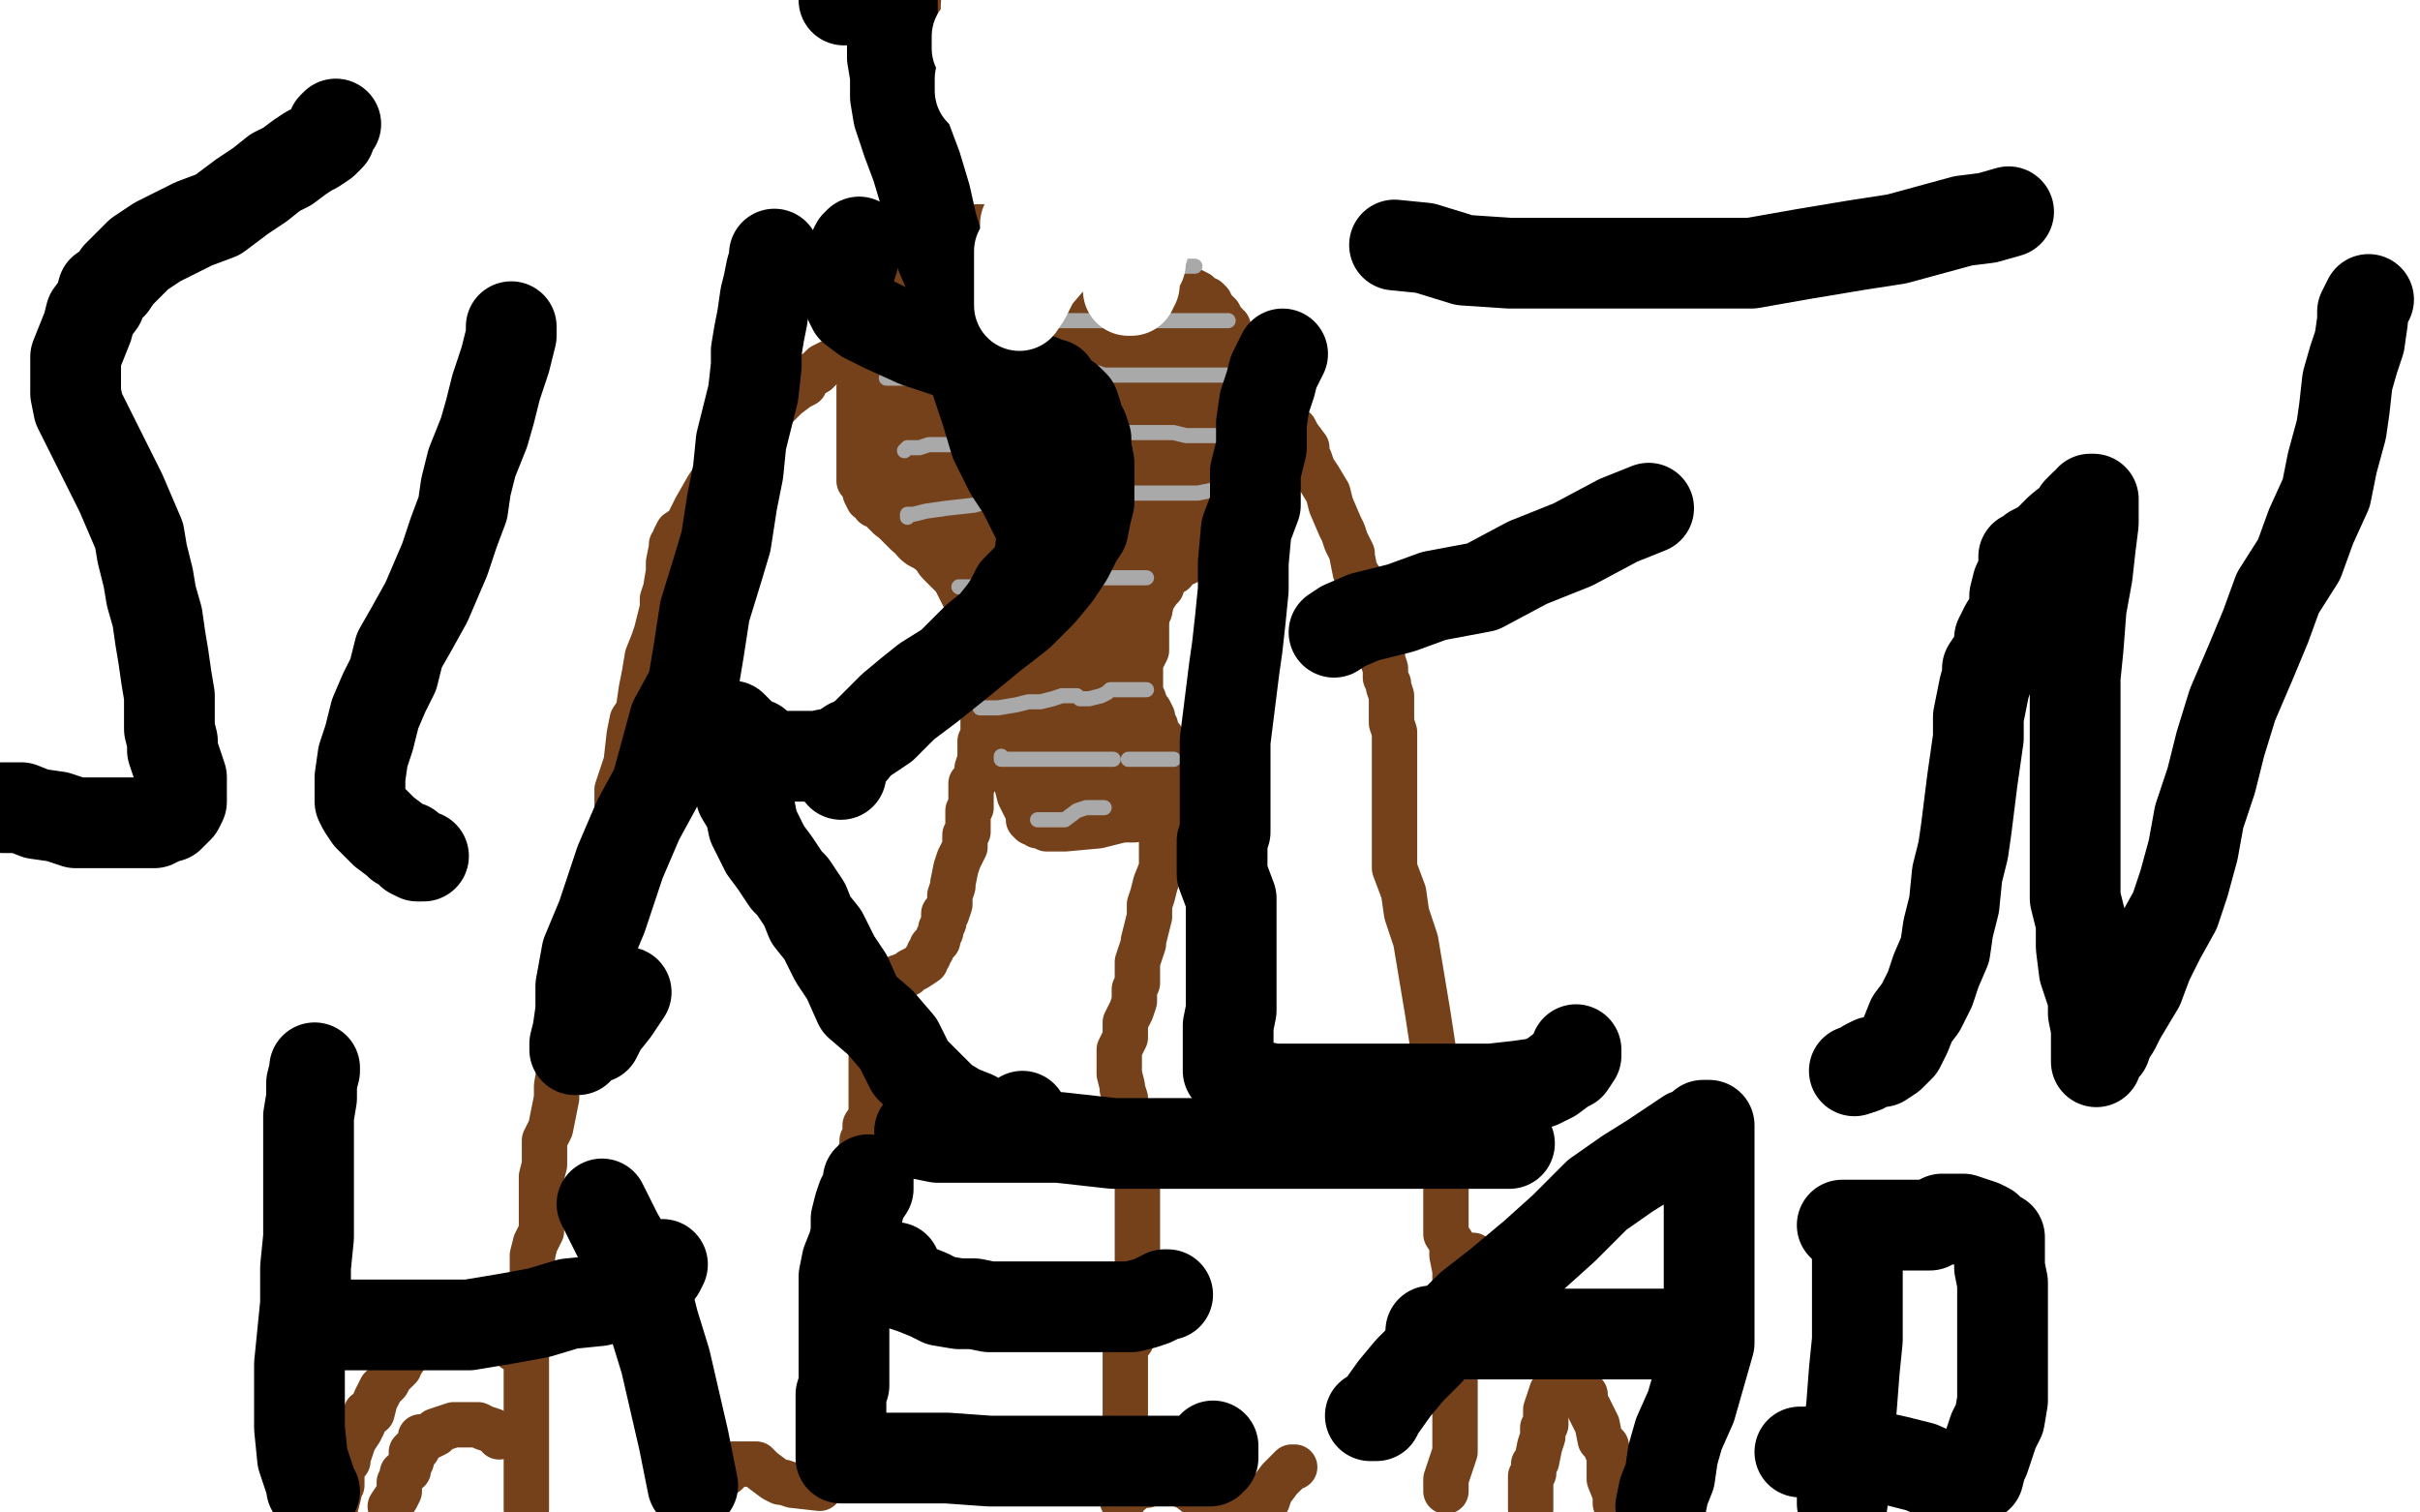 <?xml version="1.0" standalone="no"?>
<!DOCTYPE svg PUBLIC "-//W3C//DTD SVG 1.1//EN"
"http://www.w3.org/Graphics/SVG/1.1/DTD/svg11.dtd">

<svg width="800" height="500" version="1.1" xmlns="http://www.w3.org/2000/svg" xmlns:xlink="http://www.w3.org/1999/xlink" style="stroke-antialiasing: false"><desc>This SVG has been created on https://colorillo.com/</desc><rect x='0' y='0' width='800' height='500' style='fill: rgb(255,255,255); stroke-width:0' /><polyline points="385,191 386,190 386,190 388,189 388,189 388,188 389,187 390,186 391,185 392,184 394,183 395,180 398,178 399,175 400,175 400,174 400,172 400,171 401,170 403,168 403,167 404,166 404,165 404,163 404,162 404,160 404,159 405,158 405,155 406,153 407,152 407,151 408,148 408,147 408,144 408,143 408,141 408,140 408,139 409,137 409,136 409,135 409,134 409,133 409,132 409,131 409,129 409,127 409,126 409,123 409,122 409,121 409,120 409,119 409,118 409,117 408,116 408,114 407,111 406,108 405,107 404,107 404,106 403,104 401,102 400,101 400,100 399,99 398,99 397,98 396,97 394,96 392,95 390,94 389,93 387,92 385,92 384,91 381,90 379,89 376,88 375,88 372,87 370,87 368,86 367,86 365,85 364,85 362,84 360,83 358,82 356,81 353,80 350,79 348,78 345,77 340,75 338,75 336,75 333,75 332,75 330,75 328,75 324,75 323,75 321,76 320,78 320,79 318,79 316,80 314,83 312,83 309,84 308,85 305,87 304,88 303,89 302,90 301,91 300,93 299,95 297,97 297,98 296,99 296,102 296,103 295,104 294,106 293,109 292,111 291,113 291,114 290,115 290,116 289,118 289,119 288,121 288,123 286,127 284,128 284,129 284,131 284,132 284,134 284,135 284,136 284,137 284,139 284,140 284,143 284,144 284,145 284,146 284,147 284,149 284,150 284,151 284,154 284,155 284,156 284,158 284,159 285,160 286,162 286,163 287,165 288,165 289,167 290,167 291,168 292,169 294,171 295,171 297,172 299,173 300,174 301,175 304,176 304,177 306,178 308,179 310,180 311,181 312,181 312,182 313,184 313,185 315,187 316,191 316,192 318,196 319,198 320,201 320,203 320,204 320,205 321,207 322,211 323,211 323,213 324,215 324,217 324,219 325,224 325,225 325,226 325,228 325,230 325,231 325,232 325,234 325,235 325,236 325,237 325,239 325,240 325,241 325,243 324,245 324,246 324,247 324,249 324,250 324,251 323,254 323,255 323,257 321,259 321,260 321,261 321,262 321,263 321,265 321,266 321,267 320,268 320,270 320,271 320,273 320,275 319,276 319,277 319,279 319,280 317,284 316,287 315,292 315,293 314,296 314,297 314,299 313,302 312,302 312,303 312,305 311,307 311,308 310,310 310,311 309,312 308,313 308,314 307,315 307,316 306,317 306,318 303,320 301,321 300,322 297,323 296,324 296,325 295,326 293,327 292,329 292,330 292,332 291,334 291,335 290,336 289,337 289,339 288,341 288,342 288,344 288,346 288,348 288,350 288,352 288,354 288,355 288,358 288,360 288,363 288,366 288,367 288,369 286,372 286,373 286,375 285,377 285,379 284,382 284,383 284,384 284,386 284,387 284,389 284,392 284,393 284,394 284,396 284,401 284,408 281,421 279,431 278,437 278,439 278,440 278,441 277,443 276,444 276,447 275,453 275,455 274,458 274,459 274,460 274,463 274,464 274,467 273,471 272,471 272,473 272,474 272,475 272,477 272,479 272,480 272,482 272,483 272,484 272,486 272,487 272,489 272,490 272,491 271,492 262,491 259,490 258,490 256,489 252,486 250,484 249,484 246,484 242,484 242,485 241,486 240,487 238,487 237,487 236,488 236,489 235,489 234,490 233,490 232,490 231,490 230,490 228,490 227,486 225,483 224,482 223,481 222,480 221,479 220,478 220,477 219,474" style="fill: none; stroke: #74411a; stroke-width: 15; stroke-linejoin: round; stroke-linecap: round; stroke-antialiasing: false; stroke-antialias: 0; opacity: 1.0"/>
<polyline points="392,186 392,185 392,185 390,185 390,185 390,186 390,186 388,187 387,188 386,190 385,190 384,191 384,193 384,194 383,195 381,198 380,199 380,201 380,202 379,203 379,205 379,206 379,207 379,208 379,209 379,210 379,211 379,212 379,213 379,214 379,215 378,217 377,217 377,219 377,220 377,221 377,223 377,224 377,225 377,227 377,228 377,230 378,231 379,234 380,235 381,237 381,239 382,240 382,241 382,242 383,243 384,244 384,245 384,246 384,247 384,248 384,249 384,250 384,251 384,252 384,253 384,255 384,256 384,258 384,259 384,261 384,263 384,264 384,266 384,267 384,268 384,270 384,271 384,272 384,274 384,275 384,276 384,278 384,279 384,281 384,283 384,285 384,287 382,292 381,296 380,299 380,302 380,303 379,307 378,311 378,312 377,315 376,318 376,320 376,322 376,323 376,324 376,325 375,327 375,328 375,329 375,331 374,334 372,338 372,339 372,342 372,343 370,347 370,349 370,351 370,352 370,353 370,355 371,359 371,360 372,363 372,366 372,367 372,369 372,371 373,374 373,375 374,379 375,380 376,383 376,386 376,387 376,388 376,389 376,391 376,392 376,393 376,395 376,398 376,401 376,402 376,405 376,406 376,407 376,410 376,415 376,419 376,424 376,431 376,432 376,435 375,436 374,439 374,440 374,442 374,443 372,445 372,446 372,447 372,448 372,450 372,452 372,454 372,455 372,458 372,460 372,461 372,464 372,467 372,470 372,476 372,478 372,479 372,483 372,487 372,491 371,495 371,496 372,495 372,494 374,493 375,492 376,491 378,491 379,491 380,490 381,489 382,489 383,489 384,489 385,489 388,490 391,491 393,492 397,495 400,496 401,496 403,497 404,497 405,497 406,497 408,497 410,497 411,497 413,497 415,497 416,497 418,497 419,496 420,493 423,489 425,487 426,486 427,485 428,485" style="fill: none; stroke: #74411a; stroke-width: 15; stroke-linejoin: round; stroke-linecap: round; stroke-antialiasing: false; stroke-antialias: 0; opacity: 1.0"/>
<polyline points="332,242 332,244 332,244 333,248 333,248 333,250 333,250 334,255 334,255 335,255 335,255 335,256 335,257 336,259 337,263 338,265 340,269 340,270 340,271 341,272 342,272 343,273 344,273 346,274 347,274 348,274 352,274 363,273 371,271 373,271 374,271 375,271 375,270 375,269 375,267 375,266 376,264 376,263 376,262 376,261 376,260 376,259 377,258 377,257 378,255 379,255" style="fill: none; stroke: #74411a; stroke-width: 15; stroke-linejoin: round; stroke-linecap: round; stroke-antialiasing: false; stroke-antialias: 0; opacity: 1.0"/>
<polyline points="350,218 349,218 349,218 349,219 349,219 349,220 349,220 349,222 349,222 349,223 349,223 349,224 349,224 349,225 349,226 349,227 349,228 349,231 349,233 349,235 349,236 349,237 349,238 350,239 351,239 351,240 352,243 352,245 352,247 352,248 352,251 352,253 352,254 352,255 353,256 354,256 355,256 356,256 357,256 359,256 363,255 366,253 367,252 369,251 370,251 371,251 371,250 371,247 370,243 369,240 369,239 369,237 369,236 369,235 369,234 368,233 368,231 368,230 367,227 366,223 365,222 364,220 363,220" style="fill: none; stroke: #74411a; stroke-width: 30; stroke-linejoin: round; stroke-linecap: round; stroke-antialiasing: false; stroke-antialias: 0; opacity: 1.0"/>
<polyline points="360,221 359,222 359,222 358,223 358,223 357,224 356,225 354,226 352,227 351,227 348,228 347,228 346,228 345,228 344,228" style="fill: none; stroke: #74411a; stroke-width: 30; stroke-linejoin: round; stroke-linecap: round; stroke-antialiasing: false; stroke-antialias: 0; opacity: 1.0"/>
<polyline points="344,211 343,212 343,212 342,215 342,215 342,217 342,217 340,220 340,220 340,221 340,221" style="fill: none; stroke: #74411a; stroke-width: 30; stroke-linejoin: round; stroke-linecap: round; stroke-antialiasing: false; stroke-antialias: 0; opacity: 1.0"/>
<polyline points="341,211 342,209 342,209 344,208 344,208 345,207 345,207 346,206 346,206 347,204 347,204 349,203 349,203 349,202 350,201 351,201 352,200 352,199 353,199 356,198 358,198 360,198 362,199 363,199 364,200 365,202 366,203 367,203 368,203 370,203 372,202 372,201 372,200 373,199 373,198 373,197 373,195 374,192 376,189 376,185 376,183 376,182 377,179 377,178 377,176 377,175 378,174 379,173 380,172 381,168 382,167 383,166 384,165 384,163 385,162 387,159 390,155 392,151 393,148 394,146 395,144 395,143 396,143 396,142 396,140 396,137 396,135 397,133 397,130 399,127 399,125 400,123 400,122 400,121 400,120 400,119 398,118 396,117 395,116 393,115 392,115 390,114 388,112 388,111 386,109 385,108 384,107 383,107 382,107 380,106 378,104 377,103 376,103 373,102 372,101 370,99 368,99 367,98 365,97 364,96 364,95 360,95 357,94 356,94 354,94 351,94 348,94 345,94 342,94 340,94 339,94 338,94 336,94 335,95 333,95 332,95 331,96 329,97 328,98 328,99 327,99 326,99 325,99 324,99 323,100 322,100 321,101 319,102 318,103 317,105 316,107 316,108 315,110 314,111 313,113 313,114 312,116 312,119 311,119 310,122 310,125 309,127 309,130 309,131 309,132 309,134 309,135 308,138 308,139 308,141 307,143 307,147 307,150 307,151 307,152 307,155 308,159 311,164 312,167 312,169 312,171 313,172 315,174 316,176 316,179 317,182 318,183 319,184 316,181 314,178 310,175 308,174 308,172 305,171 304,170 302,168 301,167 301,165 301,163 300,162 300,160 300,158 300,155 300,152 300,149 300,144 300,142 300,140 300,139 300,137 300,135 299,129 299,127 299,123 299,121 302,123 302,123 311,129 311,129 320,135 320,135 327,139 327,139 329,140 329,140 329,141 329,141 329,142 329,145 329,151 329,158 328,163 328,167 328,171 328,175 328,178 328,180 328,183 328,184 330,187 330,190 330,191 332,194 332,195 332,197 332,199 332,201 332,202 338,201 340,199 352,192 360,187 369,182 373,179 374,178 375,177 376,175 378,173 380,170 381,166 381,165 382,162 382,159 382,157 382,153 382,152 382,151 382,150 382,148 382,145 380,142 378,136 377,134 375,129 374,126 374,125 373,124 373,123 372,121 372,119 369,115 368,114 368,112 365,111 364,111 363,111 361,111 359,112 357,113 356,114 355,115 354,115 352,116 352,117 349,119 348,120 347,121 345,122 344,123 343,123 340,124 337,127 332,128 327,131 324,132 325,134 326,135 329,138 332,139 334,141 336,143 339,144 340,145 341,145 343,146 344,147 345,147 348,149 350,152 351,156 351,163 351,167 351,169 352,170 353,170 355,170 358,170 363,169 364,169 364,167 364,163 364,157 364,151 364,144 364,139 364,131 364,129 364,127 363,125 362,123 361,123 360,124 357,128 353,135 348,143 343,153 339,161 337,163 339,167" style="fill: none; stroke: #74411a; stroke-width: 30; stroke-linejoin: round; stroke-linecap: round; stroke-antialiasing: false; stroke-antialias: 0; opacity: 1.0"/>
<polyline points="402,109 404,110 404,110 408,113 408,113 409,115 409,115 410,116 410,116 412,118 412,118 412,119 413,120 415,124 417,127 419,129 420,130 420,131 421,133 422,135 424,137 424,139 428,142 429,144 432,148 432,149 432,150 433,152 434,155 436,158 439,163 440,167 443,174 444,176 445,179 447,183 447,184 448,189 450,192 451,193 451,195 452,198 453,199 454,202 455,204 456,206 456,207 456,210 457,214 457,218 458,221 458,223 458,224 459,226 459,227 460,230 460,232 460,234 460,235 460,236 460,239 461,242 461,243 461,244 461,247 461,251 461,252 461,255 461,257 461,259 461,262 461,263 461,267 461,269 461,271 461,274 461,277 461,279 461,283 461,286 461,287 464,295 465,302 468,311 470,323 472,335 474,348 476,357 477,363 478,367 478,369 478,370 478,371 478,375 478,376 478,379 478,380 478,381 478,382 478,383 478,384 478,386 478,388 478,391 478,395 478,399 478,403 478,404 478,406 478,408 480,411 480,415 481,420 481,423 481,428 481,432 481,434 481,435 481,436 481,437 481,439 481,441 481,444 481,447 481,452 481,455 481,457 481,459 481,460 481,463 481,466 481,469 481,472 481,475 481,480 480,483 478,489 478,493" style="fill: none; stroke: #74411a; stroke-width: 15; stroke-linejoin: round; stroke-linecap: round; stroke-antialiasing: false; stroke-antialias: 0; opacity: 1.0"/>
<polyline points="487,415 487,416 487,416 488,417 488,417 488,418 488,418 491,419 492,421 496,424 500,428 504,432 506,435 509,439 511,442 513,447 517,451 519,456 521,458 524,461 524,463 526,467 528,471 529,476 531,478 531,479 532,481 532,483 532,489 534,494 534,497" style="fill: none; stroke: #74411a; stroke-width: 15; stroke-linejoin: round; stroke-linecap: round; stroke-antialiasing: false; stroke-antialias: 0; opacity: 1.0"/>
<polyline points="520,453 519,453 519,453 517,454 517,454 516,455 515,457 514,459 513,460 512,463 511,466 511,468 511,471 510,472 510,475 509,478 508,483 507,484 507,487 506,488 506,489 506,491 506,492 506,495 506,496 506,499" style="fill: none; stroke: #74411a; stroke-width: 15; stroke-linejoin: round; stroke-linecap: round; stroke-antialiasing: false; stroke-antialias: 0; opacity: 1.0"/>
<polyline points="298,117 297,117 297,117 294,115 294,115 292,115 292,115 288,115 288,115 286,115 286,115 284,115 284,115 283,115 283,115 282,115 280,115 279,116 278,119 276,119 272,121 270,123 268,124 267,125 266,127 264,128 260,131 256,135 246,143 240,152 234,161 230,168 227,174 224,176 223,178 223,179 222,180 222,181 221,186 221,189 220,195 219,198 219,201 218,205 217,209 216,212 214,217 213,223 212,228 211,235 209,238 208,243 207,252 204,261 204,269 201,277 200,284 200,287 199,291 199,294 198,297 198,299 196,303 196,304 195,309 193,315 192,323 190,331 189,337 188,343 186,349 185,353 184,359 184,363 183,368 182,373 180,377 180,381 180,385 179,389 179,393 179,396 179,399 179,403 179,404 179,406 179,407 177,411 176,415 176,423 174,431 174,440 174,451 174,462 174,471 174,479 174,484 174,487 174,488 174,489 174,490 174,492 174,494 174,496 174,498 174,499" style="fill: none; stroke: #74411a; stroke-width: 15; stroke-linejoin: round; stroke-linecap: round; stroke-antialiasing: false; stroke-antialias: 0; opacity: 1.0"/>
<polyline points="170,446 169,443 169,443 168,443 168,443 167,443 165,443 164,443 159,443 156,442 155,442 154,442 153,442 152,442 148,442 144,442 142,443 139,444 138,445 136,446 135,447 133,450 132,451 132,452 131,453 130,454 129,455 128,457 127,458 126,459 124,463 123,467 121,467 120,471 119,473 117,476 116,479 115,482 115,483 114,484 113,487 113,489 113,491 112,493 112,494 111,498" style="fill: none; stroke: #74411a; stroke-width: 15; stroke-linejoin: round; stroke-linecap: round; stroke-antialiasing: false; stroke-antialias: 0; opacity: 1.0"/>
<polyline points="165,475 165,474 165,474 164,474 164,474 163,473 163,473 160,472 158,471 157,471 156,471 155,471 152,471 150,471 144,473 144,474 142,475 140,475 139,475 139,477 138,479 137,479 136,480 136,481 136,483 135,485 135,486 133,487 133,488 132,490 132,491 132,493 131,495 129,498" style="fill: none; stroke: #74411a; stroke-width: 15; stroke-linejoin: round; stroke-linecap: round; stroke-antialiasing: false; stroke-antialias: 0; opacity: 1.0"/>
<polyline points="359,78 358,77 358,77 358,76 358,76 358,75 358,75 358,73 358,72 358,70 358,69 358,68 358,67 358,66 358,64 359,63 359,62 359,61 359,60 359,58 360,56 361,51 361,50 361,48 361,47 361,46 362,44 363,42 363,41 363,39 363,38 363,37 363,36 363,35 363,33 363,31 363,30 363,29 363,28 363,27 363,26 363,25 363,23 363,21 363,19 363,17 363,16 363,15 363,14 363,12 362,11 362,10 361,8" style="fill: none; stroke: #74411a; stroke-width: 15; stroke-linejoin: round; stroke-linecap: round; stroke-antialiasing: false; stroke-antialias: 0; opacity: 1.0"/>
<polyline points="363,15 363,14 363,14 363,12 363,12 361,11 361,11 360,10 360,10 359,10 359,10 356,8 353,7 351,6 350,6 349,6 348,6 347,5 346,4 344,3 343,3 342,3 341,3 340,3 339,3 337,3 335,3 333,3 332,3 328,3 326,3 324,3 322,3 320,3 318,3 316,2 315,2 314,2 313,2 312,3 312,5 312,7 312,9 312,11 312,12 312,14 312,15 312,18 312,19 312,20 312,21 312,22 312,23 312,24 312,25 312,26 312,27 311,29 311,30 311,31 312,31 313,28 315,26 316,25 318,25 319,25 320,25 323,25 324,24 327,24 329,23 330,23 332,23 335,22 336,22 340,21 344,20 348,20 348,19 349,19 351,18 352,18 352,17 350,17 349,17 348,17 348,16 346,16 344,15 342,15 340,14 338,14 337,14 336,14 334,14 329,14 328,14 325,14 324,15 322,15 321,15 320,15 319,15 318,15 316,15 314,15 312,15 310,15" style="fill: none; stroke: #74411a; stroke-width: 15; stroke-linejoin: round; stroke-linecap: round; stroke-antialiasing: false; stroke-antialias: 0; opacity: 1.0"/>
<polyline points="366,44 364,43 364,43 365,42 367,42 368,42 370,42 372,41 375,40 376,40 377,40 380,39 381,39 384,38 385,37 387,36 388,35 391,34 392,32 394,32 398,31 400,31 401,31 403,31 404,31 405,31 406,30 407,30 408,30 410,30 411,31 412,31 412,32 412,33 412,34 412,35 412,36 413,38 413,39 413,41 413,43 413,44 413,45 413,46 413,47 412,48 409,50 408,51 407,51 406,51 404,51 400,49 400,48 399,48 398,47 397,47 396,47 395,47 394,47 393,47 392,47 390,47 389,47" style="fill: none; stroke: #74411a; stroke-width: 15; stroke-linejoin: round; stroke-linecap: round; stroke-antialiasing: false; stroke-antialias: 0; opacity: 1.0"/>
<circle cx="375.5" cy="47.5" r="7" style="fill: #74411a; stroke-antialiasing: false; stroke-antialias: 0; opacity: 1.0"/>
<circle cx="375.5" cy="49.5" r="7" style="fill: #74411a; stroke-antialiasing: false; stroke-antialias: 0; opacity: 1.0"/>
<polyline points="382,49 384,49 384,49 387,49 387,49 391,48 391,48 395,47 395,47 396,47 396,47 397,47 397,47" style="fill: none; stroke: #74411a; stroke-width: 15; stroke-linejoin: round; stroke-linecap: round; stroke-antialiasing: false; stroke-antialias: 0; opacity: 1.0"/>
<polyline points="405,40 404,39 404,39 403,39" style="fill: none; stroke: #74411a; stroke-width: 15; stroke-linejoin: round; stroke-linecap: round; stroke-antialiasing: false; stroke-antialias: 0; opacity: 1.0"/>
<polyline points="310,87 311,87 311,87 312,87 312,87 315,87 315,87 316,87 316,87 318,87 318,87 320,87 320,87 322,87 322,87 327,87 332,87 333,87 334,87 336,87 337,87 339,87 340,87 340,88 342,88 344,88 345,88 348,88 350,88 352,88 355,88 356,88 358,88 360,88 361,88 363,88 364,88 367,88 370,88 372,88 374,88 376,88 377,88 378,88 380,88 381,88 383,88 384,88 387,88 390,88 392,88 394,88 395,88" style="fill: none; stroke: #a9a9a9; stroke-width: 5; stroke-linejoin: round; stroke-linecap: round; stroke-antialiasing: false; stroke-antialias: 0; opacity: 1.0"/>
<polyline points="302,109 304,108 304,108 306,108 306,108 309,107 309,107 314,107 314,107 317,106 317,106 319,106 319,106 322,106 322,106 325,106 329,106 330,106 332,106 333,106 336,106 339,106 342,106 344,106 346,106 349,106 352,106 353,106 356,106 358,106 361,106 364,106 368,106 369,106 372,106 373,106 374,106 376,106 377,106 378,106 380,106 383,106 384,106 386,106 389,106 392,106 396,106 400,106 404,106 406,106" style="fill: none; stroke: #a9a9a9; stroke-width: 5; stroke-linejoin: round; stroke-linecap: round; stroke-antialiasing: false; stroke-antialias: 0; opacity: 1.0"/>
<polyline points="293,125 295,125 295,125 296,125 296,125 298,125 298,125 299,125 299,125 300,125 300,125 302,125 302,125 306,125 306,125 308,125 312,125 318,124 322,124 323,124 324,123 328,123 329,123 332,123 337,123 342,123 344,123 347,123 348,123 350,123 352,123 355,123 360,123 362,123 365,124 367,124 368,124 370,124 372,124 374,124 376,124 379,124 381,124 383,124 386,124 388,124 393,124 397,124 400,124 403,124 404,124 406,124 407,124" style="fill: none; stroke: #a9a9a9; stroke-width: 5; stroke-linejoin: round; stroke-linecap: round; stroke-antialiasing: false; stroke-antialias: 0; opacity: 1.0"/>
<polyline points="299,149 300,148 300,148 304,148 304,148 307,147 307,147 312,147 312,147 314,147 314,147 321,143 324,143 328,142 332,140 335,140 336,140 338,140 340,140 344,140 347,140 349,140 351,140 352,140 354,140 355,140 358,140 360,140 361,141 363,141 367,143 368,143 371,143 374,143 376,143 378,143 380,143 382,143 384,143 388,143 392,144 396,144 398,144 400,144 401,144 404,144 406,144 408,144 410,143" style="fill: none; stroke: #a9a9a9; stroke-width: 5; stroke-linejoin: round; stroke-linecap: round; stroke-antialiasing: false; stroke-antialias: 0; opacity: 1.0"/>
<polyline points="300,171 300,170 300,170 301,170 301,170 302,170 302,170 306,169 306,169 313,168 313,168 322,167 333,164 336,163 338,163 340,163 341,163 344,163 349,163 351,163 356,163 359,163 360,163 362,163 365,163 367,163 370,163 373,163 375,163 378,163 382,163 388,163 392,163 396,163 401,162 403,160 404,160 407,159 408,159 409,159 410,159" style="fill: none; stroke: #a9a9a9; stroke-width: 5; stroke-linejoin: round; stroke-linecap: round; stroke-antialiasing: false; stroke-antialias: 0; opacity: 1.0"/>
<polyline points="317,194 318,194 318,194 320,194 320,194 321,194 321,194 324,194 324,194 325,194 325,194 328,194 328,194 330,194 330,194 332,194 335,194 336,194 338,194 339,194 340,194 343,194 346,194 352,193 354,192 355,192 356,192 358,191 360,191 363,191 364,191 366,191 367,191 369,191 371,191 372,191 375,191 377,191 378,191 379,191" style="fill: none; stroke: #a9a9a9; stroke-width: 5; stroke-linejoin: round; stroke-linecap: round; stroke-antialiasing: false; stroke-antialias: 0; opacity: 1.0"/>
<polyline points="324,234 327,234 327,234 330,234 330,234 336,233 336,233 340,232 340,232 341,232 341,232 342,232 342,232 343,232 344,232 348,231 351,230 352,230 354,230 355,230 356,230 357,231 358,231 359,231 360,231 364,230 366,229 367,228 368,228 370,228 372,228 373,228 374,228 376,228 377,228 379,228" style="fill: none; stroke: #a9a9a9; stroke-width: 5; stroke-linejoin: round; stroke-linecap: round; stroke-antialiasing: false; stroke-antialias: 0; opacity: 1.0"/>
<polyline points="331,250 331,251 331,251 332,251 332,251 334,251 334,251 336,251 336,251 337,251 337,251 338,251 338,251 340,251 341,251 344,251 345,251 346,251 347,251 348,251 351,251 353,251 356,251 357,251 359,251 360,251 364,251 368,251" style="fill: none; stroke: #a9a9a9; stroke-width: 5; stroke-linejoin: round; stroke-linecap: round; stroke-antialiasing: false; stroke-antialias: 0; opacity: 1.0"/>
<polyline points="373,251 376,251 376,251 381,251 381,251 383,251 383,251 387,251 387,251 388,251 388,251" style="fill: none; stroke: #a9a9a9; stroke-width: 5; stroke-linejoin: round; stroke-linecap: round; stroke-antialiasing: false; stroke-antialias: 0; opacity: 1.0"/>
<polyline points="343,271 345,271 345,271 347,271 347,271 348,271 348,271 351,271 351,271 352,271 356,268 359,267 362,267 364,267 365,267" style="fill: none; stroke: #a9a9a9; stroke-width: 5; stroke-linejoin: round; stroke-linecap: round; stroke-antialiasing: false; stroke-antialias: 0; opacity: 1.0"/>
<polyline points="278,256 278,254 278,254 280,250 280,250 282,248 282,248 283,246 283,246 287,242 287,242 290,239 290,239 295,234 295,234 301,229 301,229 306,225 306,225 314,220 314,220 319,215 319,215 323,211 323,211 328,207 328,207 332,202 332,202 334,199 336,195 338,193 340,191 341,190 342,188 343,186 344,185 344,183 344,182 344,181 345,180 345,179 345,178 345,176 343,172 341,168 338,162 334,156 329,146 326,136 323,127 320,117 318,108 316,99 314,91 311,84 308,74 306,65 303,55 300,47 297,38 296,32 296,25 295,19 295,15 295,11 295,8 295,6 295,4 295,2 295,0 293,0 290,0 287,0 284,0 281,0 280,0 279,0 281,0" style="fill: none; stroke: #000000; stroke-width: 30; stroke-linejoin: round; stroke-linecap: round; stroke-antialiasing: false; stroke-antialias: 0; opacity: 1.0"/>
<polyline points="111,41 110,42 110,42 109,45 109,45 107,47 107,47 104,49 104,49 102,50 102,50 99,52 99,52 95,55 95,55 91,57 91,57 86,61 86,61 80,65 80,65 72,71 72,71 64,74 64,74 58,77 58,77 52,80 52,80 49,82 46,84 43,87 41,89 39,91 37,94 34,96 33,100 30,104 29,108 27,113 25,118 25,122 25,126 25,130 26,135 28,139 31,145 34,151 37,157 40,163 43,170 46,177 47,183 49,191 50,197 52,204 53,211 54,217 55,224 56,230 56,235 56,241 57,245 57,248 58,251 59,254 60,257 60,260 60,263 60,265 59,267 58,268 56,270 55,270 53,271 51,272 48,272 46,272 42,272 36,272 31,272 25,272 19,270 12,269 7,267 1,267" style="fill: none; stroke: #000000; stroke-width: 30; stroke-linejoin: round; stroke-linecap: round; stroke-antialiasing: false; stroke-antialias: 0; opacity: 1.0"/>
<polyline points="169,108 169,111 169,111 167,119 167,119 164,128 164,128 162,136 162,136 160,143 160,143 156,153 156,153 154,161 154,161 153,168 153,168 150,176 150,176 147,185 147,185 144,192 144,192 141,199 141,199 136,208 136,208 132,215 132,215 130,223 127,229 124,236 122,244 120,250 119,257 119,263 119,265 120,267 122,270 125,273 127,275 131,278 132,279 134,280 135,280 136,282 138,283 139,283 140,283" style="fill: none; stroke: #000000; stroke-width: 30; stroke-linejoin: round; stroke-linecap: round; stroke-antialiasing: false; stroke-antialias: 0; opacity: 1.0"/>
<polyline points="256,84 256,86 256,86 255,89 255,89 254,94 254,94 253,98 253,98 252,105 252,105 251,110 251,110 250,116 250,116 250,121 250,121 249,130 249,130 247,138 247,138 245,146 245,146 244,156 244,156 242,166 242,166 240,179 240,179 237,189 233,202 231,215 229,227 223,238 220,249 217,260 211,271 205,285 199,303 194,315 192,326 192,334 191,341 190,345 190,346 190,347 191,347 193,344 197,343 199,339 203,334 207,328" style="fill: none; stroke: #000000; stroke-width: 30; stroke-linejoin: round; stroke-linecap: round; stroke-antialiasing: false; stroke-antialias: 0; opacity: 1.0"/>
<polyline points="284,80 283,81 283,81 282,83 282,83 282,86 282,86 281,89 281,89 280,92 280,92 280,96 280,96 281,100 281,100 282,102 282,102 286,105 286,105 292,108 292,108 303,113 303,113 312,116 312,116 322,119 322,119 332,122 332,122 340,124 345,126 347,127 348,127 348,128 349,129 350,130 353,132 355,134 356,137 356,139 358,142 359,145 359,148 360,153 360,156 360,160 360,166 359,170 358,175 356,178 353,184 349,190 344,196 337,203 328,210 317,219 307,227 299,233 292,240 286,244 281,246 278,248 275,249 270,250 267,250 262,250 259,250 256,250 255,250 254,250 252,249 252,248 251,248 250,246 248,246 246,244 245,243 244,242 243,241 242,240 242,241 242,245 242,250 243,254 244,257 245,263 248,268 249,273 251,277 253,281 256,285 258,288 260,291 262,293 264,296 266,299 268,304 272,309 276,317 280,323 284,332 291,338 297,345 301,353 307,359 312,364 317,367 322,369 325,371 327,373 329,373 330,374 332,374 334,372 335,371 338,369" style="fill: none; stroke: #000000; stroke-width: 30; stroke-linejoin: round; stroke-linecap: round; stroke-antialiasing: false; stroke-antialias: 0; opacity: 1.0"/>
<polyline points="424,117 423,119 423,119 421,123 421,123 420,127 420,127 418,133 418,133 417,140 417,140 417,148 417,148 415,156 415,156 415,167 415,167 412,175 412,175 411,186 411,186 411,195 411,195 410,205 410,205 409,214 409,214 408,221 408,221 407,229 406,237 405,245 405,252 405,259 405,266 405,271 405,275 404,278 404,281 404,285 404,289 407,297 407,305 407,311 407,317 407,320 407,325 407,330 407,334 406,339 406,343 406,346 406,348 406,350 406,351 406,353 406,354 408,355 411,357 416,359 421,360 429,360 439,360 448,360 456,360 462,360 468,360 475,360 484,360 493,360 502,359 509,358 513,356 517,353 519,352 521,349 521,348 521,347" style="fill: none; stroke: #000000; stroke-width: 30; stroke-linejoin: round; stroke-linecap: round; stroke-antialiasing: false; stroke-antialias: 0; opacity: 1.0"/>
<polyline points="441,209 444,207 444,207 451,204 451,204 463,201 463,201 474,197 474,197 490,194 490,194 505,186 505,186 520,180 520,180 535,172 535,172 545,168 545,168" style="fill: none; stroke: #000000; stroke-width: 30; stroke-linejoin: round; stroke-linecap: round; stroke-antialiasing: false; stroke-antialias: 0; opacity: 1.0"/>
<polyline points="461,81 471,82 471,82 484,86 484,86 499,87 499,87 514,87 514,87 540,87 540,87 564,87 564,87 579,87 579,87 596,84 596,84 614,81 614,81 627,79 627,79 638,76 638,76 649,73 649,73 657,72 657,72 664,70" style="fill: none; stroke: #000000; stroke-width: 30; stroke-linejoin: round; stroke-linecap: round; stroke-antialiasing: false; stroke-antialias: 0; opacity: 1.0"/>
<polyline points="613,354 616,353 616,353 617,352 617,352 619,351 619,351 622,351 622,351 625,349 625,349 628,346 628,346 630,342 630,342 632,337 632,337 635,333 635,333 638,327 638,327 640,321 640,321 643,314 643,314 644,307 644,307 646,299 646,299 647,289 649,281 650,274 651,266 652,258 653,251 654,244 654,237 655,232 656,227 657,224 657,221 659,218 661,215 661,211 663,207 665,204 666,201 666,197 667,193 668,191 669,189 669,187 669,185 669,184 671,184 672,182 676,180 681,175 686,171 687,169 688,168 689,167 691,166 691,165 692,165 692,167 692,173 691,181 690,190 688,201 687,214 686,224 686,236 686,246 686,257 686,266 686,275 686,286 686,297 688,305 688,313 689,321 692,330 692,335 693,340 693,343 693,346 693,347 693,348 693,349 693,350 693,351 693,350 694,347 696,346 697,343 699,340 701,336 704,331 707,326 710,318 714,310 719,301 722,292 725,281 727,270 731,258 734,246 738,233 744,219 749,207 753,196 760,185 764,174 769,163 771,153 774,142 775,135 776,126 778,119 780,113 781,106 781,103 782,101 783,99" style="fill: none; stroke: #000000; stroke-width: 30; stroke-linejoin: round; stroke-linecap: round; stroke-antialiasing: false; stroke-antialias: 0; opacity: 1.0"/>
<polyline points="104,353 104,354 104,354 103,358 103,358 103,363 103,363 102,369 102,369 102,379 102,379 102,388 102,388 102,399 102,399 102,409 102,409 101,419 101,419 101,431 101,431 100,441 100,441 99,451 99,451 99,462 99,462 99,472 99,472 100,482 102,488 103,491 103,492 104,493" style="fill: none; stroke: #000000; stroke-width: 30; stroke-linejoin: round; stroke-linecap: round; stroke-antialiasing: false; stroke-antialias: 0; opacity: 1.0"/>
<polyline points="114,438 115,438 115,438 118,438 118,438 125,438 125,438 132,438 132,438 143,438 143,438 155,438 155,438 167,436 167,436 178,434 178,434 188,431 188,431 198,430 198,430 205,428 205,428 213,423 213,423 216,421 216,421 218,420 219,418" style="fill: none; stroke: #000000; stroke-width: 30; stroke-linejoin: round; stroke-linecap: round; stroke-antialiasing: false; stroke-antialias: 0; opacity: 1.0"/>
<polyline points="199,398 201,402 201,402 204,408 204,408 208,415 208,415 213,425 213,425 216,437 216,437 220,450 220,450 223,463 223,463 226,476 226,476 229,491 229,491" style="fill: none; stroke: #000000; stroke-width: 30; stroke-linejoin: round; stroke-linecap: round; stroke-antialiasing: false; stroke-antialias: 0; opacity: 1.0"/>
<polyline points="287,390 287,391 287,391 287,393 287,393 285,396 285,396 284,399 284,399 283,403 283,403 283,408 283,408 282,412 282,412 280,417 280,417 279,422 279,422 279,425 279,425 279,430 279,430 279,434 279,434 279,438 279,438 279,444 279,448 279,452 279,456 279,458 278,461 278,464 278,467 278,470 278,472 278,474 278,476 278,478 278,479 278,481 278,482 282,482 292,482 301,482 313,482 327,483 342,483 354,483 364,483 375,483 383,483 390,483 394,483 397,483 400,483 401,482 401,481 401,480 401,478" style="fill: none; stroke: #000000; stroke-width: 30; stroke-linejoin: round; stroke-linecap: round; stroke-antialiasing: false; stroke-antialias: 0; opacity: 1.0"/>
<polyline points="296,419 296,420 296,420 297,422 297,422 299,425 299,425 302,426 302,426 307,428 307,428 311,430 311,430 317,431 317,431 322,431 322,431 327,432 327,432 333,432 333,432 340,432 340,432 345,432 345,432 352,432 352,432 360,432 360,432 367,432 374,432 378,431 381,430 385,428 386,428" style="fill: none; stroke: #000000; stroke-width: 30; stroke-linejoin: round; stroke-linecap: round; stroke-antialiasing: false; stroke-antialias: 0; opacity: 1.0"/>
<polyline points="304,374 305,375 305,375 310,376 310,376 317,376 317,376 326,376 326,376 337,376 337,376 350,376 350,376 368,378 368,378 390,378 390,378 415,378 415,378 447,378 447,378 477,378 477,378 499,378 499,378" style="fill: none; stroke: #000000; stroke-width: 30; stroke-linejoin: round; stroke-linecap: round; stroke-antialiasing: false; stroke-antialias: 0; opacity: 1.0"/>
<polyline points="453,468 454,468 454,468 455,468 455,468 456,466 456,466 461,459 461,459 466,453 466,453 472,447 472,447 479,439 479,439 486,432 486,432 495,425 495,425 507,415 507,415 517,406 517,406 528,395 528,395 538,388 538,388 546,383 552,379 558,375 561,374 563,372 565,372 565,375 565,380 565,385 565,393 565,401 565,410 565,418 565,426 565,434 565,444 563,451 561,458 559,465 555,474 553,481 552,488 550,493 549,498" style="fill: none; stroke: #000000; stroke-width: 30; stroke-linejoin: round; stroke-linecap: round; stroke-antialiasing: false; stroke-antialias: 0; opacity: 1.0"/>
<polyline points="473,440 478,440 478,440 485,441 485,441 493,441 493,441 503,441 503,441 512,441 512,441 522,441 522,441 532,441 532,441 540,441 540,441 547,441 547,441 555,441 555,441 559,439 559,439 563,437 563,437" style="fill: none; stroke: #000000; stroke-width: 30; stroke-linejoin: round; stroke-linecap: round; stroke-antialiasing: false; stroke-antialias: 0; opacity: 1.0"/>
<polyline points="613,408 614,411 614,411 614,417 614,417 614,425 614,425 614,433 614,433 614,443 614,443 613,453 613,453 612,466 612,466 610,477 610,477 609,489 609,489 609,497 609,497" style="fill: none; stroke: #000000; stroke-width: 30; stroke-linejoin: round; stroke-linecap: round; stroke-antialiasing: false; stroke-antialias: 0; opacity: 1.0"/>
<polyline points="609,405 613,405 613,405 618,405 618,405 624,405 624,405 629,405 629,405 633,405 633,405 636,405 636,405 638,405 638,405 640,404 640,404 642,403 642,403 644,403 644,403 646,403 646,403 649,403 649,403 652,404 652,404 655,405 655,405 657,406 659,408 661,409 661,410 661,411 661,412 661,413 661,415 661,419 662,424 662,430 662,437 662,444 662,452 662,457 662,463 661,469 659,473 657,479 656,482 655,484 654,488 652,489 651,490 650,490 644,489 635,485 627,483 618,481 611,481 603,480 595,480" style="fill: none; stroke: #000000; stroke-width: 30; stroke-linejoin: round; stroke-linecap: round; stroke-antialiasing: false; stroke-antialias: 0; opacity: 1.0"/>
<polyline points="393,43 392,44 392,44 391,46 391,46 389,48 389,48 388,50 388,50 386,53 386,53 385,54 385,54 384,56 384,56 384,57 384,57 383,57 383,57 382,57 382,57 381,57 381,57 377,57 377,57 374,56 373,56 372,56 371,56 373,55 376,53 381,51 386,48 390,46 396,43 401,39 405,35 407,32 409,30 409,29 409,28 408,28 407,28 407,30 404,31 403,33 401,35 398,40 396,43 395,46 393,48 393,49 391,50 391,51 391,52 388,51 385,51 380,49 375,47 369,45 363,45 360,45 358,45 357,45 357,47 357,48 358,49 358,50 360,51 361,51 361,52 362,53 363,53 363,54 364,55 365,55 366,56 366,57 367,57 368,57 369,57 369,56 370,55 370,53 370,52 370,49 370,47 370,44 370,42 369,39 368,37 368,35 368,33 367,32 367,31 366,31 366,30 366,29 366,28 365,28 364,28 363,28 362,29 359,31 358,32 357,34 357,35 357,36 358,36 360,35 362,33 364,31 366,27 367,25 368,22 369,20 369,17 369,14 369,13 369,11 369,10 368,10 366,9 365,9 363,8 360,8 357,8 354,8 352,8 350,8 349,9 348,10 347,10 347,11 346,11 346,12 346,13 346,14 345,15 344,17 344,18 343,18 341,18 340,17 339,15 338,15 338,14 338,13 337,11 335,10 335,9 335,8 334,8 334,7 334,6 333,6 333,5 333,4 332,3 331,3 329,2 327,1 326,2 326,3 326,4 326,5 326,6 326,7 326,8 326,9 326,10 326,11 326,12 325,12 324,12 323,12 323,13 323,14 323,15 323,16 324,16 324,17 324,18 325,18 325,19 325,20 325,21 325,22 325,23 325,24 325,25 325,26 324,26 324,27 324,28 324,29 324,30 325,31 326,32 327,32 328,33 329,33 329,34 330,34 332,34 333,35 335,37 337,37 339,39 341,40 343,41 346,42 350,43 354,43 357,43 360,43 363,43 365,43 367,43 369,44 371,44 374,46 378,46 384,46 392,47 400,47 406,47 414,47 421,47 425,47 428,47 430,47 429,47 428,47 427,47 426,48 422,50 419,51 415,53 412,55 409,56 407,58 406,58 406,60 405,60 406,59 407,58 409,57 410,55 413,52 415,50 417,47 418,45 419,42 419,41 420,39 420,38 420,37 420,34 419,33 417,32 413,29 409,27 406,27 403,25 399,24 395,24 391,24 384,24 378,24 370,24 362,24 357,24 355,24 355,25 356,25 358,25 361,25 365,23 372,21 377,21 384,19 387,18 390,18 390,19 390,20 390,21 390,22 389,24 388,25 388,27 386,27 385,29 384,29 383,29 383,30 383,31 383,32 382,35 382,40 380,44 377,50 374,56 371,61 369,68 364,72 363,77 361,78 360,80 361,80 362,79 365,77 366,75 367,73 368,71 368,68 368,67 369,64 369,63 369,62 369,61 368,61 366,61 363,61 360,61 357,61 353,63 350,65 348,66 347,67 346,69 344,70 344,71 345,71 347,71 350,71 353,70 356,69 359,69 360,68 362,67 361,68 359,69 357,70 355,72 352,74 348,75 345,77 343,78 341,79 339,79 339,80 339,79 339,78 339,77 339,76 339,75 339,74 339,75 339,76 339,78 339,81 337,83 337,85 337,87 337,90 337,92 337,94 337,96 337,98 337,99 337,100 337,101 339,98 342,92 348,85 355,74 359,65 362,58 366,53 369,50 371,48 372,48 372,50 373,54 373,59 373,66 373,73 373,78 373,84 373,89 373,92 373,94 373,96 374,96 375,94 375,91 376,88 377,87 377,84 378,82" style="fill: none; stroke: #ffffff; stroke-width: 30; stroke-linejoin: round; stroke-linecap: round; stroke-antialiasing: false; stroke-antialias: 0; opacity: 1.0"/>
</svg>
